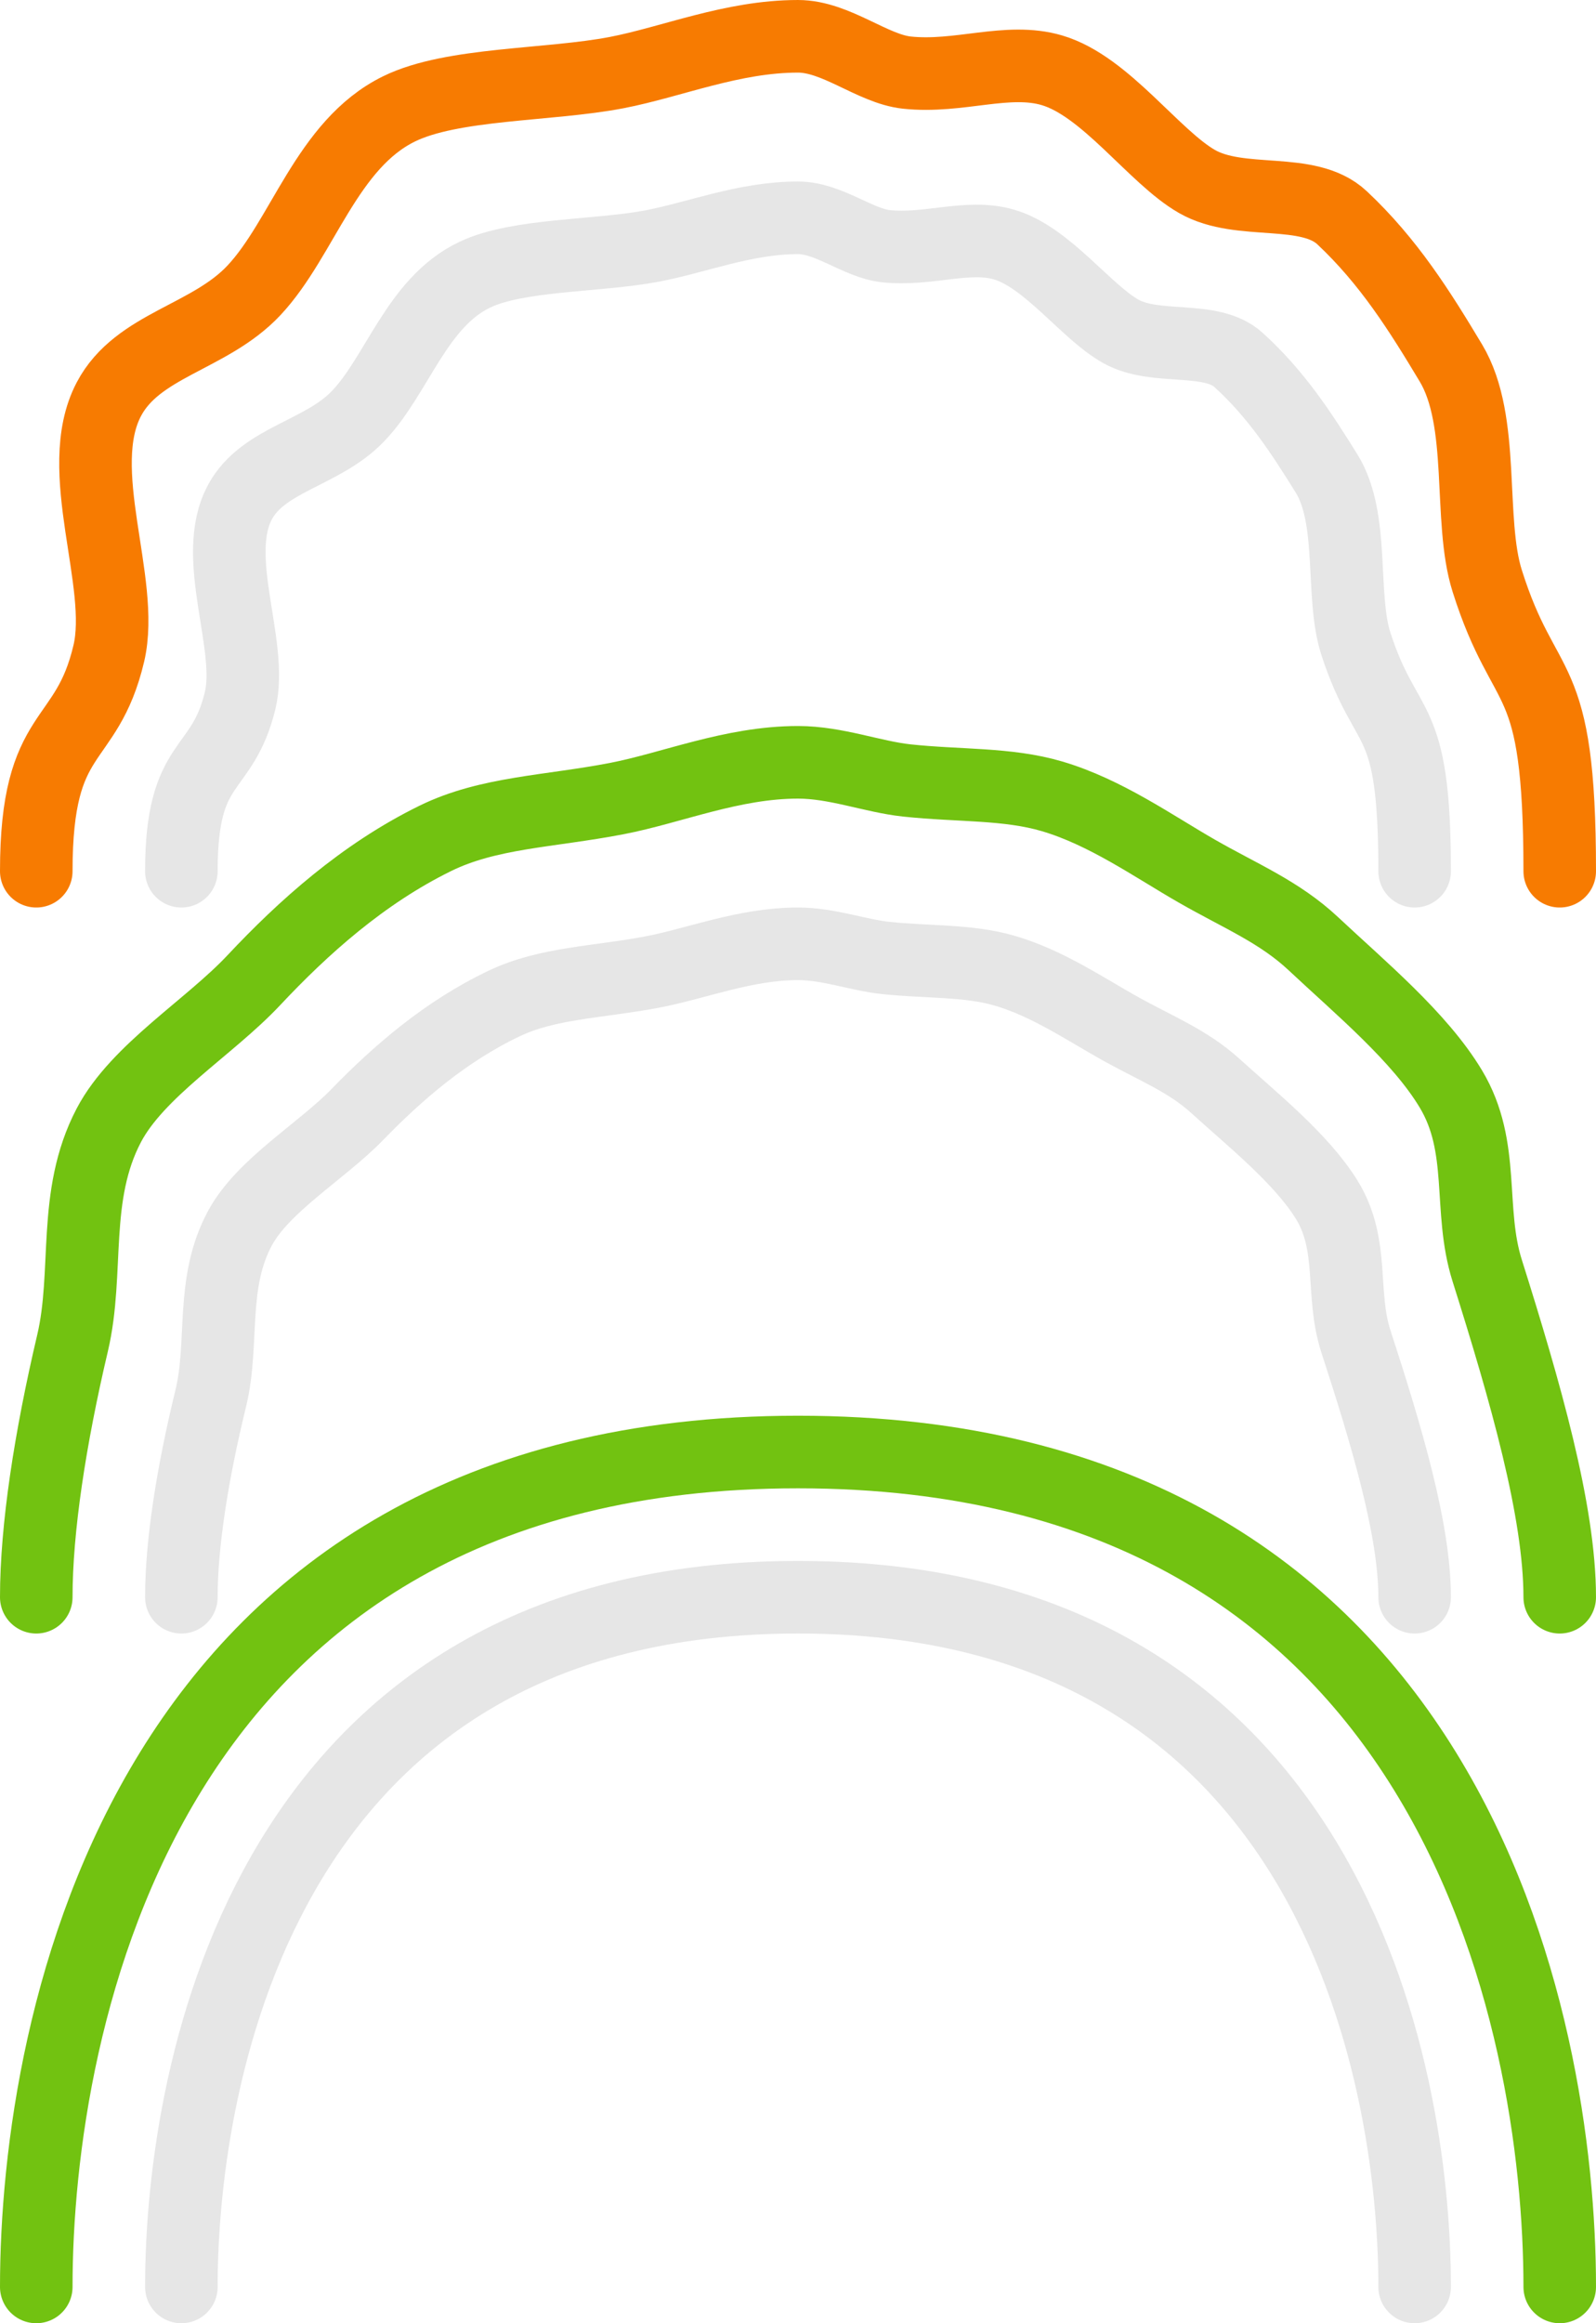 <?xml version="1.0" encoding="iso-8859-1"?>
<!-- Generator: Adobe Illustrator 19.2.0, SVG Export Plug-In . SVG Version: 6.00 Build 0)  -->
<svg version="1.1" xmlns="http://www.w3.org/2000/svg" xmlns:xlink="http://www.w3.org/1999/xlink" x="0px" y="0px"
	 viewBox="0 0 44 64" style="enable-background:new 0 0 44 64;" xml:space="preserve">
<g id="_x37_8">
	<g>
		<path style="fill:none;stroke:#E6E6E6;stroke-width:2;stroke-linecap:round;stroke-linejoin:round;stroke-miterlimit:10;" d="
			M5,24c0-3.163,1.118-2.64,1.619-4.696c0.374-1.535-0.827-3.955,0-5.478c0.64-1.179,2.248-1.327,3.238-2.348
			c1.098-1.131,1.622-3.147,3.238-3.913c1.19-0.564,3.342-0.501,4.857-0.783C19.185,6.553,20.53,6,22,6
			c0.85,0,1.659,0.703,2.429,0.783c1.168,0.121,2.245-0.333,3.238-0.05c1.199,0.341,2.273,1.863,3.238,2.398
			c0.974,0.54,2.477,0.093,3.238,0.783c1.042,0.945,1.732,2.009,2.429,3.13c0.782,1.26,0.378,3.374,0.81,4.696
			C38.235,20.357,39,19.5,39,24"/>
		<path style="fill:none;stroke:#72C211;stroke-width:2;stroke-linecap:round;stroke-linejoin:round;stroke-miterlimit:10;" d="
			M1,63c0-7.241,2.917-23,21-23s21,15.76,21,23"/>
		<path style="fill:none;stroke:#E6E6E6;stroke-width:2;stroke-linecap:round;stroke-linejoin:round;stroke-miterlimit:10;" d="
			M5,63c0-5.981,2.361-19,17-19s17,13.02,17,19"/>
		<path style="fill:none;stroke:#72C211;stroke-width:2;stroke-linecap:round;stroke-linejoin:round;stroke-miterlimit:10;" d="
			M1,44c0-1.895,0.381-4.373,1-7c0.462-1.962-0.022-4.054,1-6c0.791-1.506,2.777-2.696,4-4c1.356-1.445,3.003-2.925,5-3.904
			c1.47-0.721,3.129-0.736,5-1.096c1.522-0.293,3.185-1,5-1c1.05,0,2.05,0.398,3,0.5c1.443,0.154,2.773,0.075,4,0.436
			c1.481,0.436,2.807,1.381,4,2.064c1.203,0.689,2.271,1.119,3.211,2c1.287,1.207,2.929,2.566,3.789,4c0.966,1.61,0.467,3.312,1,5
			c1.055,3.345,2,6.63,2,9"/>
		<path style="fill:none;stroke:#E6E6E6;stroke-width:2;stroke-linecap:round;stroke-linejoin:round;stroke-miterlimit:10;" d="
			M5,44c0-1.483,0.308-3.423,0.81-5.478c0.374-1.535-0.018-3.173,0.81-4.696c0.64-1.179,2.248-2.11,3.238-3.13
			c1.098-1.131,2.431-2.289,4.047-3.055c1.19-0.564,2.533-0.576,4.048-0.858C19.185,26.553,20.53,26,22,26
			c0.85,0,1.659,0.312,2.429,0.391c1.168,0.121,2.245,0.059,3.238,0.341c1.199,0.341,2.273,1.081,3.238,1.616
			c0.974,0.54,1.838,0.876,2.599,1.565c1.042,0.945,2.371,2.008,3.068,3.13c0.782,1.26,0.378,2.592,0.81,3.913
			C38.235,39.574,39,42.145,39,44"/>
		<path style="fill:none;stroke:#F77B01;stroke-width:2;stroke-linecap:round;stroke-linejoin:round;stroke-miterlimit:10;" d="
			M1,24c0-4.042,1.381-3.373,2-6c0.462-1.962-1.022-5.054,0-7c0.791-1.506,2.777-1.696,4-3c1.356-1.445,2.003-4.021,4-5
			c1.47-0.721,4.129-0.64,6-1c1.522-0.293,3.185-1,5-1c1.05,0,2.05,0.898,3,1c1.443,0.154,2.773-0.425,4-0.064
			C30.481,2.371,31.807,4.317,33,5c1.203,0.689,3.06,0.118,4,1c1.287,1.207,2.14,2.567,3,4c0.966,1.61,0.467,4.312,1,6
			c1.055,3.345,2,2.25,2,8"/>
	</g>
</g>
<g id="Layer_1">
</g>
</svg>
